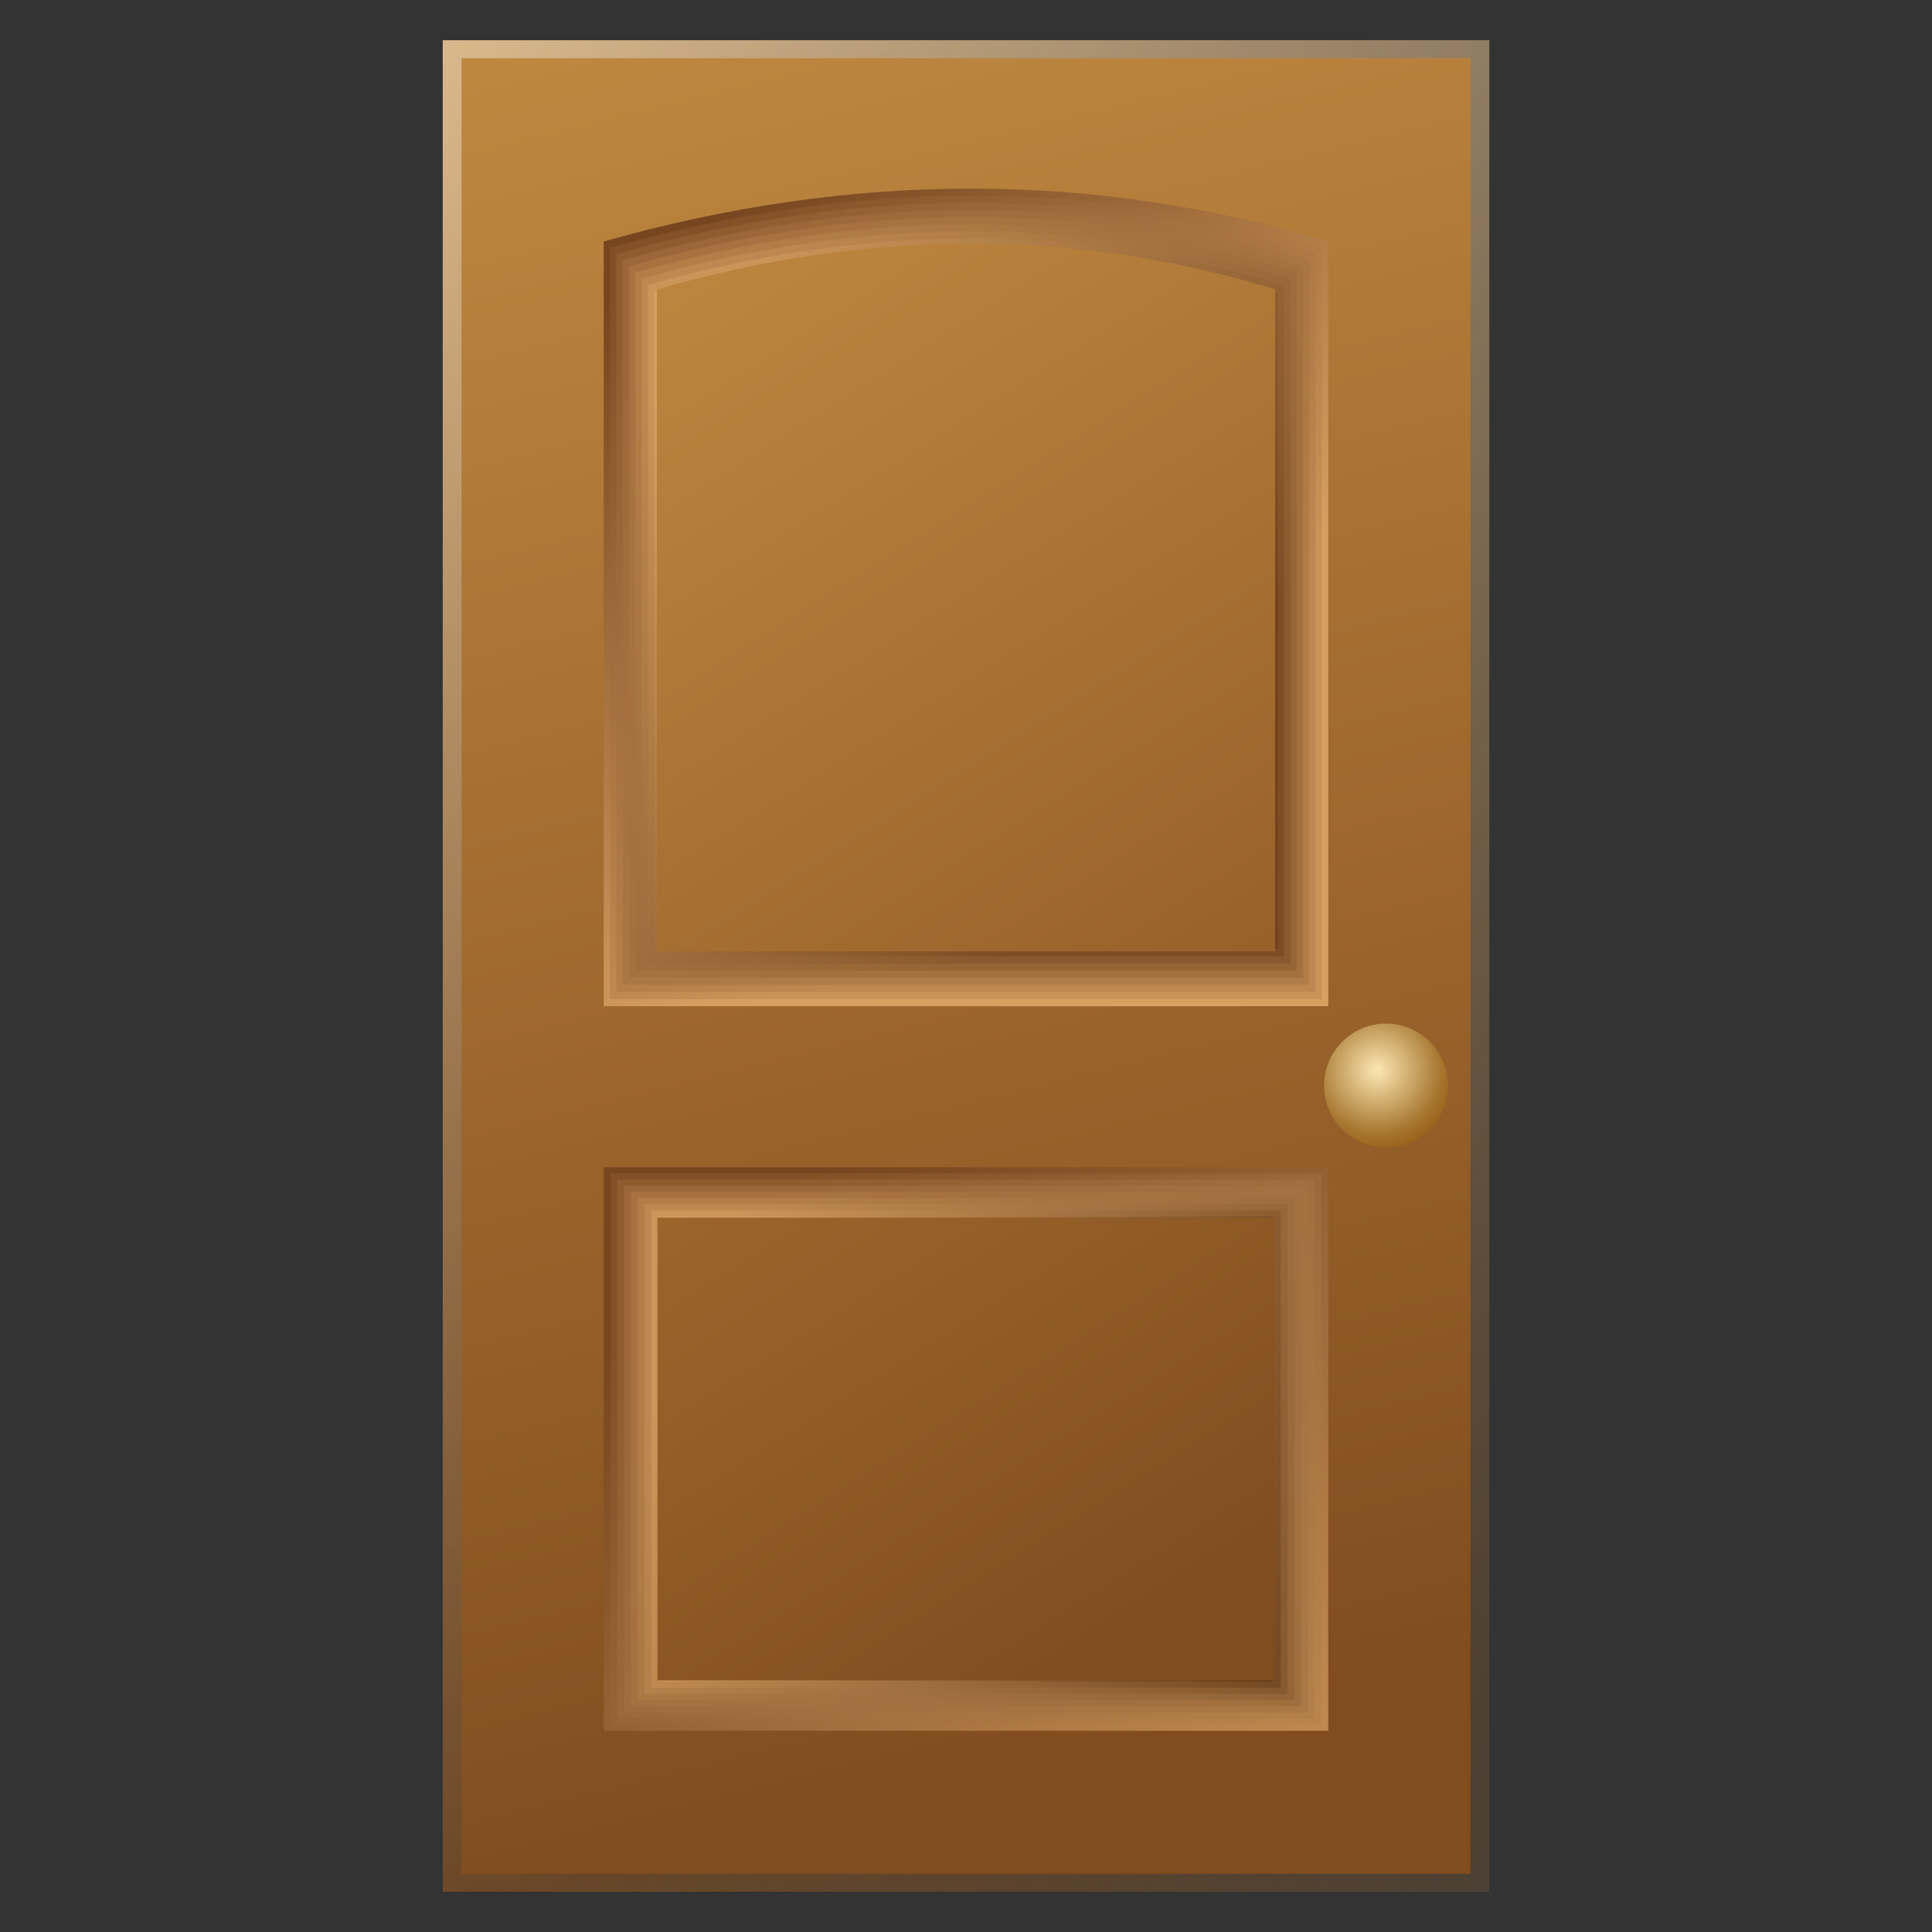 <svg xmlns="http://www.w3.org/2000/svg"  viewBox="0 0 48 48" width="50px" height="50px"><rect x="0" y="0" width="48" height="48" fill="#333333" stroke="none"/><linearGradient id="6h8T_pnv_NGDbbEB2TS2ka" x1="17.739" x2="28.75" y1="-1.164" y2="43.09" gradientUnits="userSpaceOnUse"><stop offset="0" stop-color="#c08941"/><stop offset=".999" stop-color="#814d1e"/></linearGradient><rect width="26" height="46" x="11" y="1" fill="url(#6h8T_pnv_NGDbbEB2TS2ka)"/><linearGradient id="6h8T_pnv_NGDbbEB2TS2kb" x1="17.739" x2="28.75" y1="-1.164" y2="43.09" gradientUnits="userSpaceOnUse"><stop offset="0" stop-color="#fff" stop-opacity=".4"/><stop offset="1" stop-color="#fff" stop-opacity="0"/></linearGradient><path fill="url(#6h8T_pnv_NGDbbEB2TS2kb)" d="M11,1v46h26V1H11z M36.532,46.553H11.468V1.447h25.064V46.553z"/><linearGradient id="6h8T_pnv_NGDbbEB2TS2kc" x1="5.309" x2="48.151" y1="16.555" y2="33.62" gradientUnits="userSpaceOnUse"><stop offset="0" stop-color="#363a3c" stop-opacity="0"/><stop offset="1" stop-color="#363b3d" stop-opacity=".8"/></linearGradient><path fill="url(#6h8T_pnv_NGDbbEB2TS2kc)" d="M11,1v46h26V1H11z M36.532,46.553H11.468V1.447h25.064V46.553z"/><linearGradient id="6h8T_pnv_NGDbbEB2TS2kd" x1="19.399" x2="34.245" y1="29.9" y2="49.583" gradientUnits="userSpaceOnUse"><stop offset=".001" stop-color="#77451f"/><stop offset="1" stop-color="#d6a061"/></linearGradient><rect width="18" height="14" x="15" y="29" fill="url(#6h8T_pnv_NGDbbEB2TS2kd)"/><linearGradient id="6h8T_pnv_NGDbbEB2TS2ke" x1="18.852" x2="34.635" y1="30.172" y2="48.038" gradientUnits="userSpaceOnUse"><stop offset="0" stop-color="#835027"/><stop offset=".001" stop-color="#835027"/><stop offset=".999" stop-color="#c89458"/><stop offset="1" stop-color="#c89458"/></linearGradient><rect width="17.662" height="13.694" x="15.169" y="29.153" fill="url(#6h8T_pnv_NGDbbEB2TS2ke)"/><linearGradient id="6h8T_pnv_NGDbbEB2TS2kf" x1="18.356" x2="34.785" y1="30.529" y2="46.454" gradientUnits="userSpaceOnUse"><stop offset="0" stop-color="#8f5c30"/><stop offset=".001" stop-color="#8f5c30"/><stop offset=".999" stop-color="#bb8850"/><stop offset="1" stop-color="#bb8850"/></linearGradient><rect width="17.324" height="13.388" x="15.338" y="29.306" fill="url(#6h8T_pnv_NGDbbEB2TS2kf)"/><linearGradient id="6h8T_pnv_NGDbbEB2TS2kg" x1="17.925" x2="34.705" y1="30.962" y2="44.879" gradientUnits="userSpaceOnUse"><stop offset="0" stop-color="#9b6738"/><stop offset=".001" stop-color="#9b6738"/><stop offset=".999" stop-color="#ad7b47"/><stop offset="1" stop-color="#ad7b47"/></linearGradient><rect width="16.987" height="13.082" x="15.507" y="29.459" fill="url(#6h8T_pnv_NGDbbEB2TS2kg)"/><linearGradient id="6h8T_pnv_NGDbbEB2TS2kh" x1="17.57" x2="34.412" y1="31.457" y2="43.355" gradientUnits="userSpaceOnUse"><stop offset="0" stop-color="#a77240"/><stop offset=".001" stop-color="#a77240"/><stop offset=".999" stop-color="#9f6f3e"/><stop offset="1" stop-color="#9f6f3e"/></linearGradient><rect width="16.649" height="12.775" x="15.676" y="29.612" fill="url(#6h8T_pnv_NGDbbEB2TS2kh)"/><linearGradient id="6h8T_pnv_NGDbbEB2TS2ki" x1="17.299" x2="33.927" y1="32.004" y2="41.92" gradientUnits="userSpaceOnUse"><stop offset="0" stop-color="#b27e48"/><stop offset=".001" stop-color="#b27e48"/><stop offset=".999" stop-color="#916335"/><stop offset="1" stop-color="#916335"/></linearGradient><rect width="16.311" height="12.469" x="15.844" y="29.765" fill="url(#6h8T_pnv_NGDbbEB2TS2ki)"/><linearGradient id="6h8T_pnv_NGDbbEB2TS2kj" x1="17.118" x2="33.281" y1="32.588" y2="40.602" gradientUnits="userSpaceOnUse"><stop offset="0" stop-color="#be8951"/><stop offset=".001" stop-color="#be8951"/><stop offset=".999" stop-color="#84572d"/><stop offset="1" stop-color="#84572d"/></linearGradient><rect width="15.973" height="12.163" x="16.013" y="29.918" fill="url(#6h8T_pnv_NGDbbEB2TS2kj)"/><linearGradient id="6h8T_pnv_NGDbbEB2TS2kk" x1="17.033" x2="32.505" y1="33.194" y2="39.426" gradientUnits="userSpaceOnUse"><stop offset="0" stop-color="#ca9559"/><stop offset=".001" stop-color="#ca9559"/><stop offset=".999" stop-color="#764a24"/><stop offset="1" stop-color="#764a24"/></linearGradient><rect width="15.636" height="11.857" x="16.182" y="30.072" fill="url(#6h8T_pnv_NGDbbEB2TS2kk)"/><linearGradient id="6h8T_pnv_NGDbbEB2TS2kl" x1="17.043" x2="31.633" y1="33.806" y2="38.407" gradientUnits="userSpaceOnUse"><stop offset="0" stop-color="#d6a061"/><stop offset=".999" stop-color="#683e1b"/></linearGradient><rect width="15.298" height="11.551" x="16.351" y="30.225" fill="url(#6h8T_pnv_NGDbbEB2TS2kl)"/><g><linearGradient id="6h8T_pnv_NGDbbEB2TS2km" x1="16.834" x2="26.27" y1="6.182" y2="18.452" gradientUnits="userSpaceOnUse"><stop offset=".001" stop-color="#77451f"/><stop offset="1" stop-color="#d6a061"/></linearGradient><path fill="url(#6h8T_pnv_NGDbbEB2TS2km)" d="M33,6c-5.848-1.759-11.849-1.745-18,0v19h18V6z"/><linearGradient id="6h8T_pnv_NGDbbEB2TS2kn" x1="16.667" x2="26.612" y1="6.633" y2="18.643" gradientUnits="userSpaceOnUse"><stop offset="0" stop-color="#835027"/><stop offset=".001" stop-color="#835027"/><stop offset=".999" stop-color="#c99458"/><stop offset="1" stop-color="#c99458"/></linearGradient><path fill="url(#6h8T_pnv_NGDbbEB2TS2kn)" d="M32.843,6.154c-5.746-1.728-11.643-1.714-17.686,0v18.669h17.686V6.154z"/><linearGradient id="6h8T_pnv_NGDbbEB2TS2ko" x1="16.533" x2="26.959" y1="7.094" y2="18.799" gradientUnits="userSpaceOnUse"><stop offset="0" stop-color="#8f5c30"/><stop offset=".001" stop-color="#8f5c30"/><stop offset=".999" stop-color="#bd8850"/><stop offset="1" stop-color="#bd8850"/></linearGradient><path fill="url(#6h8T_pnv_NGDbbEB2TS2ko)" d="M32.686,6.308c-5.644-1.697-11.436-1.684-17.372,0v18.337h17.372V6.308z"/><linearGradient id="6h8T_pnv_NGDbbEB2TS2kp" x1="16.431" x2="27.306" y1="7.561" y2="18.919" gradientUnits="userSpaceOnUse"><stop offset="0" stop-color="#9b6738"/><stop offset=".001" stop-color="#9b6738"/><stop offset=".999" stop-color="#b07c47"/><stop offset="1" stop-color="#b07c47"/></linearGradient><path fill="url(#6h8T_pnv_NGDbbEB2TS2kp)" d="M32.529,6.463c-5.542-1.667-11.23-1.654-17.059,0v18.006h17.059V6.463z"/><linearGradient id="6h8T_pnv_NGDbbEB2TS2kq" x1="16.362" x2="27.652" y1="8.032" y2="19.003" gradientUnits="userSpaceOnUse"><stop offset="0" stop-color="#a77240"/><stop offset=".001" stop-color="#a77240"/><stop offset=".999" stop-color="#a3713e"/><stop offset="1" stop-color="#a3713e"/></linearGradient><path fill="url(#6h8T_pnv_NGDbbEB2TS2kq)" d="M32.372,6.617c-5.44-1.636-11.023-1.623-16.745,0v17.675h16.745V6.617z"/><linearGradient id="6h8T_pnv_NGDbbEB2TS2kr" x1="16.325" x2="27.992" y1="8.504" y2="19.051" gradientUnits="userSpaceOnUse"><stop offset="0" stop-color="#b27e48"/><stop offset=".001" stop-color="#b27e48"/><stop offset=".999" stop-color="#966535"/><stop offset="1" stop-color="#966535"/></linearGradient><path fill="url(#6h8T_pnv_NGDbbEB2TS2kr)" d="M32.215,6.771c-5.338-1.605-10.816-1.593-16.431,0v17.344h16.431V6.771z"/><linearGradient id="6h8T_pnv_NGDbbEB2TS2ks" x1="16.319" x2="28.322" y1="8.975" y2="19.064" gradientUnits="userSpaceOnUse"><stop offset="0" stop-color="#be8951"/><stop offset=".001" stop-color="#be8951"/><stop offset=".999" stop-color="#8a592d"/><stop offset="1" stop-color="#8a592d"/></linearGradient><path fill="url(#6h8T_pnv_NGDbbEB2TS2ks)" d="M32.059,6.925c-5.236-1.575-10.61-1.562-16.117,0v17.012h16.117V6.925z"/><linearGradient id="6h8T_pnv_NGDbbEB2TS2kt" x1="16.343" x2="28.639" y1="9.441" y2="19.043" gradientUnits="userSpaceOnUse"><stop offset="0" stop-color="#ca9559"/><stop offset=".001" stop-color="#ca9559"/><stop offset=".999" stop-color="#7d4d24"/><stop offset="1" stop-color="#7d4d24"/></linearGradient><path fill="url(#6h8T_pnv_NGDbbEB2TS2kt)" d="M31.902,7.079c-5.134-1.544-10.403-1.532-15.803,0V23.76h15.803V7.079z"/><linearGradient id="6h8T_pnv_NGDbbEB2TS2ku" x1="16.397" x2="28.941" y1="9.901" y2="18.988" gradientUnits="userSpaceOnUse"><stop offset="0" stop-color="#d6a061"/><stop offset=".999" stop-color="#70411b"/></linearGradient><path fill="url(#6h8T_pnv_NGDbbEB2TS2ku)" d="M31.745,7.233c-5.032-1.513-10.197-1.501-15.489,0v16.35h15.489V7.233z"/></g><linearGradient id="6h8T_pnv_NGDbbEB2TS2kv" x1="12.919" x2="32.589" y1="6.938" y2="38.035" gradientUnits="userSpaceOnUse"><stop offset="0" stop-color="#c08941"/><stop offset=".999" stop-color="#814d1e"/></linearGradient><path fill="url(#6h8T_pnv_NGDbbEB2TS2kv)" d="M31.665,41.749h-15.33V30.251h15.33V41.749z M31.681,7.189	c-4.991-1.522-10.113-1.51-15.362,0v16.446h15.362V7.189z"/><radialGradient id="6h8T_pnv_NGDbbEB2TS2kw" cx="34.214" cy="26.582" r="2.003" gradientUnits="userSpaceOnUse"><stop offset=".043" stop-color="#f8e1ab"/><stop offset=".78" stop-color="#a77831"/><stop offset="1" stop-color="#99621a"/></radialGradient><circle cx="34.436" cy="26.971" r="1.54" fill="url(#6h8T_pnv_NGDbbEB2TS2kw)"/></svg>